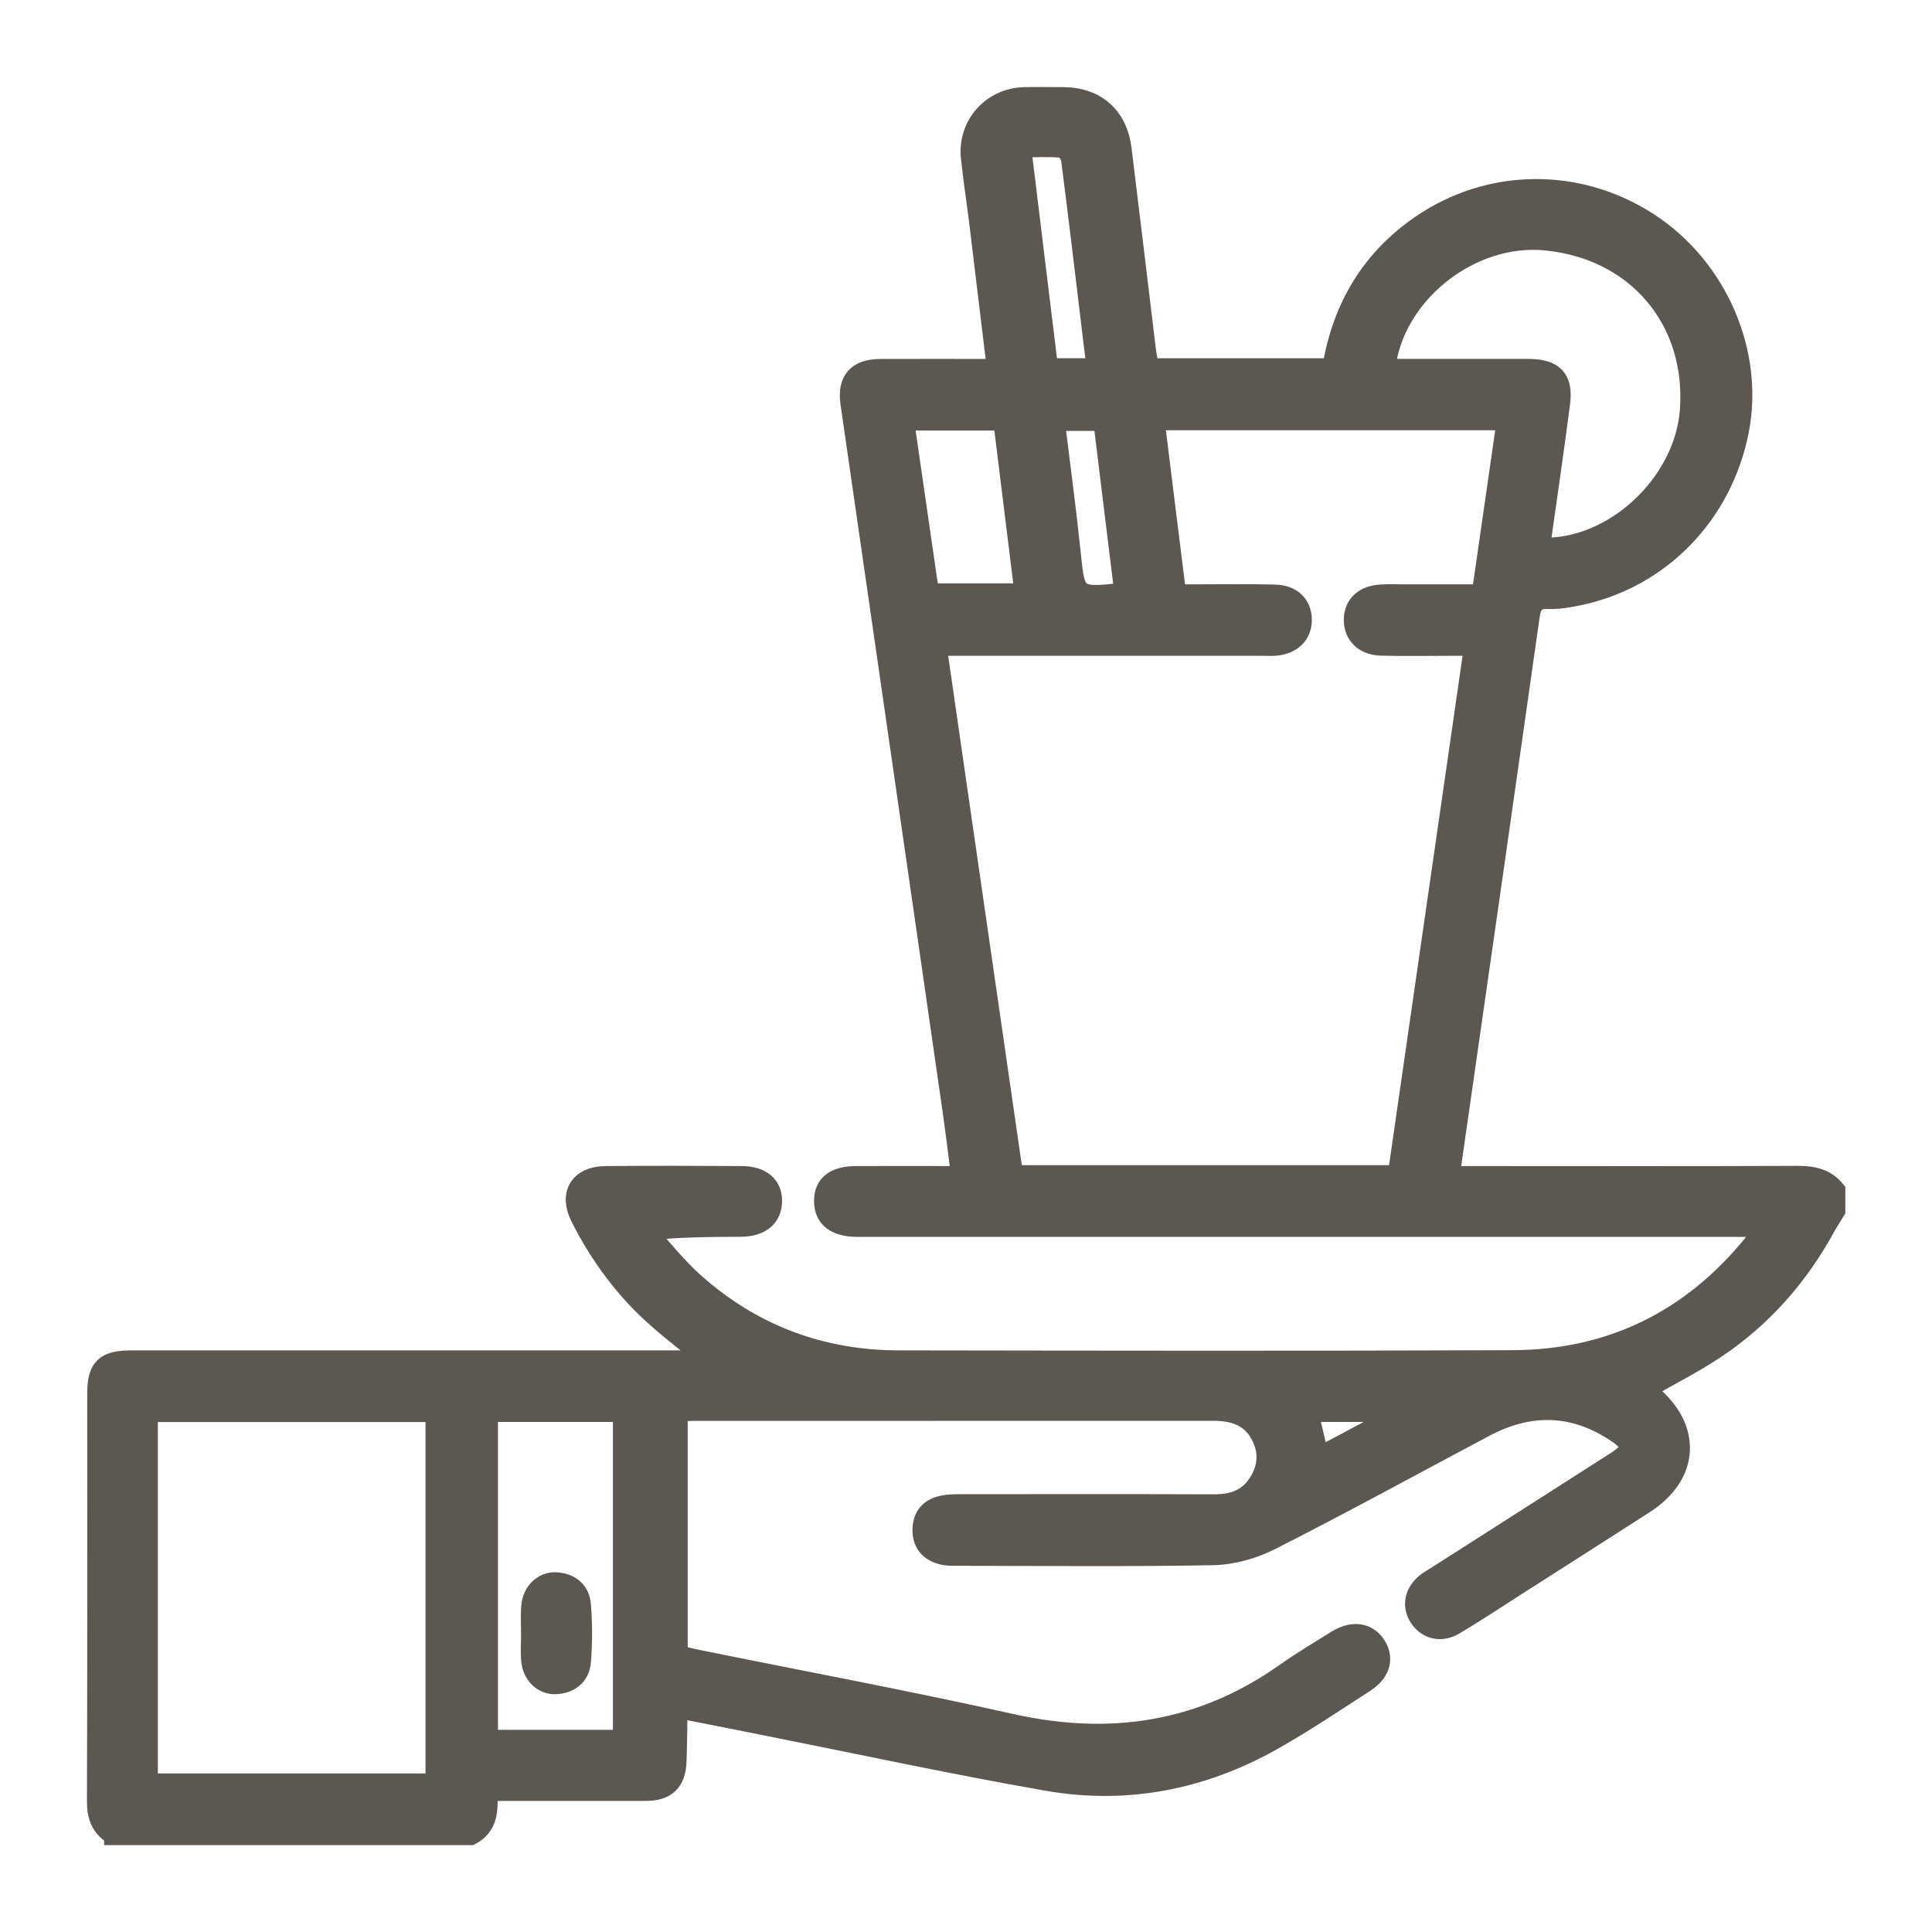 <svg width="20" height="20" viewBox="0 0 20 20" fill="none" xmlns="http://www.w3.org/2000/svg">
<mask id="path-1-outside-1_2_1728" maskUnits="userSpaceOnUse" x="0" y="0.001" width="20" height="20" fill="black">
<rect fill="white" y="0.001" width="20" height="20"/>
<path d="M1.178 19C1.043 18.921 1 18.805 1 18.648C1.005 17.242 1.003 15.836 1.003 14.43C1.003 14.158 1.083 14.079 1.361 14.079C3.277 14.079 5.192 14.079 7.108 14.079C7.171 14.079 7.234 14.079 7.332 14.079C7.142 13.926 6.974 13.799 6.815 13.659C6.475 13.363 6.212 13.007 6.008 12.606C5.883 12.36 5.994 12.173 6.272 12.171C6.74 12.167 7.209 12.168 7.678 12.171C7.885 12.172 7.999 12.272 7.996 12.439C7.992 12.603 7.874 12.702 7.67 12.703C7.355 12.705 7.039 12.704 6.693 12.743C6.856 12.92 7.005 13.112 7.184 13.272C7.784 13.808 8.494 14.077 9.299 14.079C11.42 14.082 13.54 14.086 15.661 14.077C16.675 14.073 17.507 13.663 18.148 12.874C18.183 12.83 18.213 12.78 18.265 12.704H18.038C15.021 12.704 12.004 12.704 8.988 12.704C8.947 12.704 8.905 12.704 8.864 12.704C8.645 12.701 8.527 12.607 8.527 12.434C8.526 12.261 8.639 12.171 8.865 12.171C9.216 12.169 9.567 12.171 9.945 12.171C9.914 11.928 9.887 11.705 9.855 11.482C9.659 10.116 9.461 8.75 9.264 7.385C9.109 6.314 8.954 5.243 8.8 4.173C8.766 3.938 8.871 3.818 9.109 3.816C9.506 3.814 9.904 3.816 10.316 3.816C10.253 3.297 10.193 2.794 10.132 2.292C10.104 2.071 10.07 1.851 10.047 1.631C10.012 1.293 10.266 1.009 10.606 1.002C10.741 0.999 10.876 1.001 11.011 1.002C11.347 1.005 11.572 1.203 11.614 1.54C11.7 2.236 11.782 2.934 11.867 3.63C11.874 3.688 11.888 3.745 11.9 3.809H13.788C13.891 3.187 14.185 2.687 14.704 2.329C15.417 1.838 16.338 1.828 17.067 2.302C17.781 2.765 18.164 3.648 18.004 4.461C17.834 5.327 17.188 5.992 16.342 6.168C16.24 6.189 16.133 6.208 16.03 6.204C15.902 6.199 15.857 6.251 15.84 6.371C15.593 8.113 15.343 9.855 15.093 11.598C15.067 11.781 15.04 11.965 15.011 12.171H15.244C16.363 12.171 17.481 12.174 18.6 12.169C18.761 12.168 18.899 12.193 19.003 12.322V12.533C18.967 12.592 18.929 12.65 18.896 12.71C18.617 13.217 18.244 13.641 17.764 13.962C17.533 14.116 17.283 14.242 17.032 14.386C17.048 14.399 17.067 14.413 17.085 14.427C17.519 14.783 17.494 15.267 17.024 15.57C16.591 15.848 16.157 16.125 15.723 16.402C15.501 16.544 15.282 16.69 15.056 16.824C14.915 16.908 14.767 16.868 14.687 16.742C14.608 16.617 14.642 16.472 14.775 16.374C14.808 16.35 14.845 16.33 14.879 16.308C15.495 15.914 16.112 15.521 16.728 15.126C16.902 15.014 16.903 14.946 16.731 14.832C16.291 14.538 15.836 14.528 15.371 14.775C14.633 15.167 13.9 15.569 13.154 15.947C12.973 16.039 12.756 16.099 12.554 16.103C11.676 16.119 10.797 16.11 9.918 16.109C9.866 16.109 9.812 16.111 9.761 16.099C9.627 16.067 9.546 15.984 9.546 15.84C9.546 15.695 9.622 15.609 9.76 15.581C9.822 15.568 9.888 15.568 9.952 15.568C10.825 15.567 11.698 15.566 12.571 15.569C12.76 15.57 12.918 15.516 13.022 15.353C13.126 15.192 13.136 15.021 13.045 14.853C12.942 14.659 12.762 14.608 12.556 14.608C10.758 14.609 8.959 14.608 7.161 14.609C7.116 14.609 7.07 14.616 7.019 14.619V17.133C7.092 17.149 7.155 17.164 7.218 17.177C8.3 17.397 9.385 17.599 10.463 17.84C11.491 18.07 12.435 17.93 13.302 17.318C13.474 17.197 13.655 17.088 13.834 16.977C14.003 16.872 14.161 16.896 14.248 17.034C14.333 17.169 14.293 17.314 14.128 17.421C13.809 17.627 13.493 17.84 13.161 18.026C12.438 18.43 11.656 18.582 10.84 18.439C9.845 18.265 8.857 18.051 7.866 17.854C7.587 17.798 7.309 17.744 7.04 17.691C7.023 17.716 7.017 17.721 7.017 17.726C7.014 17.895 7.013 18.064 7.007 18.234C6.999 18.445 6.9 18.542 6.688 18.543C6.354 18.544 6.02 18.543 5.686 18.543C5.477 18.543 5.268 18.543 5.046 18.543C5.061 18.736 5.055 18.906 4.873 19.001H1.178V19ZM11.956 4.354C12.032 4.962 12.105 5.55 12.179 6.149C12.267 6.149 12.331 6.149 12.395 6.149C12.664 6.149 12.934 6.144 13.203 6.152C13.375 6.157 13.476 6.26 13.48 6.408C13.485 6.564 13.379 6.673 13.205 6.688C13.158 6.692 13.111 6.689 13.064 6.689C12.016 6.689 10.967 6.689 9.919 6.689H9.7C9.966 8.534 10.229 10.348 10.491 12.162H14.466C14.729 10.341 14.991 8.523 15.256 6.689C15.152 6.689 15.083 6.689 15.014 6.689C14.774 6.689 14.533 6.694 14.293 6.687C14.117 6.682 14.009 6.569 14.011 6.414C14.012 6.265 14.113 6.165 14.283 6.152C14.365 6.145 14.447 6.149 14.529 6.149C14.797 6.149 15.064 6.149 15.335 6.149C15.423 5.537 15.508 4.95 15.594 4.354H11.956ZM1.534 18.459H4.505V14.621H1.534V18.459ZM15.946 5.665C16.692 5.699 17.433 5.01 17.49 4.249C17.559 3.312 16.937 2.58 15.995 2.492C15.219 2.419 14.429 3.047 14.344 3.815C14.836 3.815 15.328 3.815 15.819 3.815C16.087 3.816 16.188 3.919 16.153 4.18C16.089 4.672 16.017 5.163 15.946 5.665ZM6.445 18.007V14.62H5.055V18.007H6.445ZM10.602 6.139C10.527 5.533 10.455 4.949 10.382 4.357H9.363C9.45 4.958 9.536 5.549 9.621 6.139H10.602ZM11.348 3.808C11.332 3.682 11.319 3.573 11.306 3.463C11.233 2.861 11.163 2.258 11.085 1.656C11.08 1.61 11.032 1.538 10.997 1.534C10.866 1.52 10.733 1.529 10.575 1.529C10.67 2.303 10.761 3.053 10.853 3.808H11.348ZM11.635 6.132C11.562 5.534 11.49 4.946 11.418 4.361H10.923C10.98 4.826 11.041 5.277 11.088 5.729C11.134 6.181 11.135 6.187 11.635 6.132ZM14.47 14.645C14.466 14.637 14.463 14.629 14.46 14.62H13.548C13.585 14.777 13.619 14.92 13.656 15.079C13.938 14.929 14.203 14.787 14.47 14.645Z"/>
<path d="M5.494 16.908C5.494 16.815 5.488 16.721 5.496 16.628C5.508 16.479 5.62 16.369 5.756 16.376C5.901 16.384 6.005 16.467 6.017 16.61C6.033 16.807 6.033 17.007 6.017 17.203C6.005 17.348 5.9 17.43 5.756 17.438C5.619 17.446 5.508 17.337 5.495 17.187C5.487 17.094 5.494 17.001 5.494 16.908Z"/>
</mask>
<path d="M1.178 19C1.043 18.921 1 18.805 1 18.648C1.005 17.242 1.003 15.836 1.003 14.43C1.003 14.158 1.083 14.079 1.361 14.079C3.277 14.079 5.192 14.079 7.108 14.079C7.171 14.079 7.234 14.079 7.332 14.079C7.142 13.926 6.974 13.799 6.815 13.659C6.475 13.363 6.212 13.007 6.008 12.606C5.883 12.36 5.994 12.173 6.272 12.171C6.74 12.167 7.209 12.168 7.678 12.171C7.885 12.172 7.999 12.272 7.996 12.439C7.992 12.603 7.874 12.702 7.67 12.703C7.355 12.705 7.039 12.704 6.693 12.743C6.856 12.92 7.005 13.112 7.184 13.272C7.784 13.808 8.494 14.077 9.299 14.079C11.42 14.082 13.54 14.086 15.661 14.077C16.675 14.073 17.507 13.663 18.148 12.874C18.183 12.83 18.213 12.78 18.265 12.704H18.038C15.021 12.704 12.004 12.704 8.988 12.704C8.947 12.704 8.905 12.704 8.864 12.704C8.645 12.701 8.527 12.607 8.527 12.434C8.526 12.261 8.639 12.171 8.865 12.171C9.216 12.169 9.567 12.171 9.945 12.171C9.914 11.928 9.887 11.705 9.855 11.482C9.659 10.116 9.461 8.75 9.264 7.385C9.109 6.314 8.954 5.243 8.8 4.173C8.766 3.938 8.871 3.818 9.109 3.816C9.506 3.814 9.904 3.816 10.316 3.816C10.253 3.297 10.193 2.794 10.132 2.292C10.104 2.071 10.07 1.851 10.047 1.631C10.012 1.293 10.266 1.009 10.606 1.002C10.741 0.999 10.876 1.001 11.011 1.002C11.347 1.005 11.572 1.203 11.614 1.54C11.7 2.236 11.782 2.934 11.867 3.63C11.874 3.688 11.888 3.745 11.9 3.809H13.788C13.891 3.187 14.185 2.687 14.704 2.329C15.417 1.838 16.338 1.828 17.067 2.302C17.781 2.765 18.164 3.648 18.004 4.461C17.834 5.327 17.188 5.992 16.342 6.168C16.24 6.189 16.133 6.208 16.03 6.204C15.902 6.199 15.857 6.251 15.84 6.371C15.593 8.113 15.343 9.855 15.093 11.598C15.067 11.781 15.04 11.965 15.011 12.171H15.244C16.363 12.171 17.481 12.174 18.6 12.169C18.761 12.168 18.899 12.193 19.003 12.322V12.533C18.967 12.592 18.929 12.65 18.896 12.71C18.617 13.217 18.244 13.641 17.764 13.962C17.533 14.116 17.283 14.242 17.032 14.386C17.048 14.399 17.067 14.413 17.085 14.427C17.519 14.783 17.494 15.267 17.024 15.57C16.591 15.848 16.157 16.125 15.723 16.402C15.501 16.544 15.282 16.69 15.056 16.824C14.915 16.908 14.767 16.868 14.687 16.742C14.608 16.617 14.642 16.472 14.775 16.374C14.808 16.35 14.845 16.33 14.879 16.308C15.495 15.914 16.112 15.521 16.728 15.126C16.902 15.014 16.903 14.946 16.731 14.832C16.291 14.538 15.836 14.528 15.371 14.775C14.633 15.167 13.9 15.569 13.154 15.947C12.973 16.039 12.756 16.099 12.554 16.103C11.676 16.119 10.797 16.11 9.918 16.109C9.866 16.109 9.812 16.111 9.761 16.099C9.627 16.067 9.546 15.984 9.546 15.84C9.546 15.695 9.622 15.609 9.76 15.581C9.822 15.568 9.888 15.568 9.952 15.568C10.825 15.567 11.698 15.566 12.571 15.569C12.76 15.57 12.918 15.516 13.022 15.353C13.126 15.192 13.136 15.021 13.045 14.853C12.942 14.659 12.762 14.608 12.556 14.608C10.758 14.609 8.959 14.608 7.161 14.609C7.116 14.609 7.07 14.616 7.019 14.619V17.133C7.092 17.149 7.155 17.164 7.218 17.177C8.3 17.397 9.385 17.599 10.463 17.84C11.491 18.07 12.435 17.93 13.302 17.318C13.474 17.197 13.655 17.088 13.834 16.977C14.003 16.872 14.161 16.896 14.248 17.034C14.333 17.169 14.293 17.314 14.128 17.421C13.809 17.627 13.493 17.84 13.161 18.026C12.438 18.43 11.656 18.582 10.84 18.439C9.845 18.265 8.857 18.051 7.866 17.854C7.587 17.798 7.309 17.744 7.04 17.691C7.023 17.716 7.017 17.721 7.017 17.726C7.014 17.895 7.013 18.064 7.007 18.234C6.999 18.445 6.9 18.542 6.688 18.543C6.354 18.544 6.02 18.543 5.686 18.543C5.477 18.543 5.268 18.543 5.046 18.543C5.061 18.736 5.055 18.906 4.873 19.001H1.178V19ZM11.956 4.354C12.032 4.962 12.105 5.55 12.179 6.149C12.267 6.149 12.331 6.149 12.395 6.149C12.664 6.149 12.934 6.144 13.203 6.152C13.375 6.157 13.476 6.26 13.48 6.408C13.485 6.564 13.379 6.673 13.205 6.688C13.158 6.692 13.111 6.689 13.064 6.689C12.016 6.689 10.967 6.689 9.919 6.689H9.7C9.966 8.534 10.229 10.348 10.491 12.162H14.466C14.729 10.341 14.991 8.523 15.256 6.689C15.152 6.689 15.083 6.689 15.014 6.689C14.774 6.689 14.533 6.694 14.293 6.687C14.117 6.682 14.009 6.569 14.011 6.414C14.012 6.265 14.113 6.165 14.283 6.152C14.365 6.145 14.447 6.149 14.529 6.149C14.797 6.149 15.064 6.149 15.335 6.149C15.423 5.537 15.508 4.95 15.594 4.354H11.956ZM1.534 18.459H4.505V14.621H1.534V18.459ZM15.946 5.665C16.692 5.699 17.433 5.01 17.49 4.249C17.559 3.312 16.937 2.58 15.995 2.492C15.219 2.419 14.429 3.047 14.344 3.815C14.836 3.815 15.328 3.815 15.819 3.815C16.087 3.816 16.188 3.919 16.153 4.18C16.089 4.672 16.017 5.163 15.946 5.665ZM6.445 18.007V14.62H5.055V18.007H6.445ZM10.602 6.139C10.527 5.533 10.455 4.949 10.382 4.357H9.363C9.45 4.958 9.536 5.549 9.621 6.139H10.602ZM11.348 3.808C11.332 3.682 11.319 3.573 11.306 3.463C11.233 2.861 11.163 2.258 11.085 1.656C11.08 1.61 11.032 1.538 10.997 1.534C10.866 1.52 10.733 1.529 10.575 1.529C10.67 2.303 10.761 3.053 10.853 3.808H11.348ZM11.635 6.132C11.562 5.534 11.49 4.946 11.418 4.361H10.923C10.98 4.826 11.041 5.277 11.088 5.729C11.134 6.181 11.135 6.187 11.635 6.132ZM14.47 14.645C14.466 14.637 14.463 14.629 14.46 14.62H13.548C13.585 14.777 13.619 14.92 13.656 15.079C13.938 14.929 14.203 14.787 14.47 14.645Z" fill="#5C5750"/>
<path d="M5.494 16.908C5.494 16.815 5.488 16.721 5.496 16.628C5.508 16.479 5.62 16.369 5.756 16.376C5.901 16.384 6.005 16.467 6.017 16.61C6.033 16.807 6.033 17.007 6.017 17.203C6.005 17.348 5.9 17.43 5.756 17.438C5.619 17.446 5.508 17.337 5.495 17.187C5.487 17.094 5.494 17.001 5.494 16.908Z" fill="#5C5750"/>
<path d="M1.178 19C1.043 18.921 1 18.805 1 18.648C1.005 17.242 1.003 15.836 1.003 14.43C1.003 14.158 1.083 14.079 1.361 14.079C3.277 14.079 5.192 14.079 7.108 14.079C7.171 14.079 7.234 14.079 7.332 14.079C7.142 13.926 6.974 13.799 6.815 13.659C6.475 13.363 6.212 13.007 6.008 12.606C5.883 12.36 5.994 12.173 6.272 12.171C6.74 12.167 7.209 12.168 7.678 12.171C7.885 12.172 7.999 12.272 7.996 12.439C7.992 12.603 7.874 12.702 7.67 12.703C7.355 12.705 7.039 12.704 6.693 12.743C6.856 12.92 7.005 13.112 7.184 13.272C7.784 13.808 8.494 14.077 9.299 14.079C11.42 14.082 13.54 14.086 15.661 14.077C16.675 14.073 17.507 13.663 18.148 12.874C18.183 12.83 18.213 12.78 18.265 12.704H18.038C15.021 12.704 12.004 12.704 8.988 12.704C8.947 12.704 8.905 12.704 8.864 12.704C8.645 12.701 8.527 12.607 8.527 12.434C8.526 12.261 8.639 12.171 8.865 12.171C9.216 12.169 9.567 12.171 9.945 12.171C9.914 11.928 9.887 11.705 9.855 11.482C9.659 10.116 9.461 8.75 9.264 7.385C9.109 6.314 8.954 5.243 8.8 4.173C8.766 3.938 8.871 3.818 9.109 3.816C9.506 3.814 9.904 3.816 10.316 3.816C10.253 3.297 10.193 2.794 10.132 2.292C10.104 2.071 10.07 1.851 10.047 1.631C10.012 1.293 10.266 1.009 10.606 1.002C10.741 0.999 10.876 1.001 11.011 1.002C11.347 1.005 11.572 1.203 11.614 1.54C11.7 2.236 11.782 2.934 11.867 3.63C11.874 3.688 11.888 3.745 11.9 3.809H13.788C13.891 3.187 14.185 2.687 14.704 2.329C15.417 1.838 16.338 1.828 17.067 2.302C17.781 2.765 18.164 3.648 18.004 4.461C17.834 5.327 17.188 5.992 16.342 6.168C16.24 6.189 16.133 6.208 16.03 6.204C15.902 6.199 15.857 6.251 15.84 6.371C15.593 8.113 15.343 9.855 15.093 11.598C15.067 11.781 15.04 11.965 15.011 12.171H15.244C16.363 12.171 17.481 12.174 18.6 12.169C18.761 12.168 18.899 12.193 19.003 12.322V12.533C18.967 12.592 18.929 12.65 18.896 12.71C18.617 13.217 18.244 13.641 17.764 13.962C17.533 14.116 17.283 14.242 17.032 14.386C17.048 14.399 17.067 14.413 17.085 14.427C17.519 14.783 17.494 15.267 17.024 15.57C16.591 15.848 16.157 16.125 15.723 16.402C15.501 16.544 15.282 16.69 15.056 16.824C14.915 16.908 14.767 16.868 14.687 16.742C14.608 16.617 14.642 16.472 14.775 16.374C14.808 16.35 14.845 16.33 14.879 16.308C15.495 15.914 16.112 15.521 16.728 15.126C16.902 15.014 16.903 14.946 16.731 14.832C16.291 14.538 15.836 14.528 15.371 14.775C14.633 15.167 13.9 15.569 13.154 15.947C12.973 16.039 12.756 16.099 12.554 16.103C11.676 16.119 10.797 16.11 9.918 16.109C9.866 16.109 9.812 16.111 9.761 16.099C9.627 16.067 9.546 15.984 9.546 15.84C9.546 15.695 9.622 15.609 9.76 15.581C9.822 15.568 9.888 15.568 9.952 15.568C10.825 15.567 11.698 15.566 12.571 15.569C12.76 15.57 12.918 15.516 13.022 15.353C13.126 15.192 13.136 15.021 13.045 14.853C12.942 14.659 12.762 14.608 12.556 14.608C10.758 14.609 8.959 14.608 7.161 14.609C7.116 14.609 7.07 14.616 7.019 14.619V17.133C7.092 17.149 7.155 17.164 7.218 17.177C8.3 17.397 9.385 17.599 10.463 17.84C11.491 18.07 12.435 17.93 13.302 17.318C13.474 17.197 13.655 17.088 13.834 16.977C14.003 16.872 14.161 16.896 14.248 17.034C14.333 17.169 14.293 17.314 14.128 17.421C13.809 17.627 13.493 17.84 13.161 18.026C12.438 18.43 11.656 18.582 10.84 18.439C9.845 18.265 8.857 18.051 7.866 17.854C7.587 17.798 7.309 17.744 7.04 17.691C7.023 17.716 7.017 17.721 7.017 17.726C7.014 17.895 7.013 18.064 7.007 18.234C6.999 18.445 6.9 18.542 6.688 18.543C6.354 18.544 6.02 18.543 5.686 18.543C5.477 18.543 5.268 18.543 5.046 18.543C5.061 18.736 5.055 18.906 4.873 19.001H1.178V19ZM11.956 4.354C12.032 4.962 12.105 5.55 12.179 6.149C12.267 6.149 12.331 6.149 12.395 6.149C12.664 6.149 12.934 6.144 13.203 6.152C13.375 6.157 13.476 6.26 13.48 6.408C13.485 6.564 13.379 6.673 13.205 6.688C13.158 6.692 13.111 6.689 13.064 6.689C12.016 6.689 10.967 6.689 9.919 6.689H9.7C9.966 8.534 10.229 10.348 10.491 12.162H14.466C14.729 10.341 14.991 8.523 15.256 6.689C15.152 6.689 15.083 6.689 15.014 6.689C14.774 6.689 14.533 6.694 14.293 6.687C14.117 6.682 14.009 6.569 14.011 6.414C14.012 6.265 14.113 6.165 14.283 6.152C14.365 6.145 14.447 6.149 14.529 6.149C14.797 6.149 15.064 6.149 15.335 6.149C15.423 5.537 15.508 4.95 15.594 4.354H11.956ZM1.534 18.459H4.505V14.621H1.534V18.459ZM15.946 5.665C16.692 5.699 17.433 5.01 17.49 4.249C17.559 3.312 16.937 2.58 15.995 2.492C15.219 2.419 14.429 3.047 14.344 3.815C14.836 3.815 15.328 3.815 15.819 3.815C16.087 3.816 16.188 3.919 16.153 4.18C16.089 4.672 16.017 5.163 15.946 5.665ZM6.445 18.007V14.62H5.055V18.007H6.445ZM10.602 6.139C10.527 5.533 10.455 4.949 10.382 4.357H9.363C9.45 4.958 9.536 5.549 9.621 6.139H10.602ZM11.348 3.808C11.332 3.682 11.319 3.573 11.306 3.463C11.233 2.861 11.163 2.258 11.085 1.656C11.08 1.61 11.032 1.538 10.997 1.534C10.866 1.52 10.733 1.529 10.575 1.529C10.67 2.303 10.761 3.053 10.853 3.808H11.348ZM11.635 6.132C11.562 5.534 11.49 4.946 11.418 4.361H10.923C10.98 4.826 11.041 5.277 11.088 5.729C11.134 6.181 11.135 6.187 11.635 6.132ZM14.47 14.645C14.466 14.637 14.463 14.629 14.46 14.62H13.548C13.585 14.777 13.619 14.92 13.656 15.079C13.938 14.929 14.203 14.787 14.47 14.645Z" stroke="#5C5750" stroke-width="0.2" mask="url(#path-1-outside-1_2_1728)"/>
<path d="M5.494 16.908C5.494 16.815 5.488 16.721 5.496 16.628C5.508 16.479 5.62 16.369 5.756 16.376C5.901 16.384 6.005 16.467 6.017 16.61C6.033 16.807 6.033 17.007 6.017 17.203C6.005 17.348 5.9 17.43 5.756 17.438C5.619 17.446 5.508 17.337 5.495 17.187C5.487 17.094 5.494 17.001 5.494 16.908Z" stroke="#5C5750" stroke-width="0.2" mask="url(#path-1-outside-1_2_1728)"/>
</svg>
